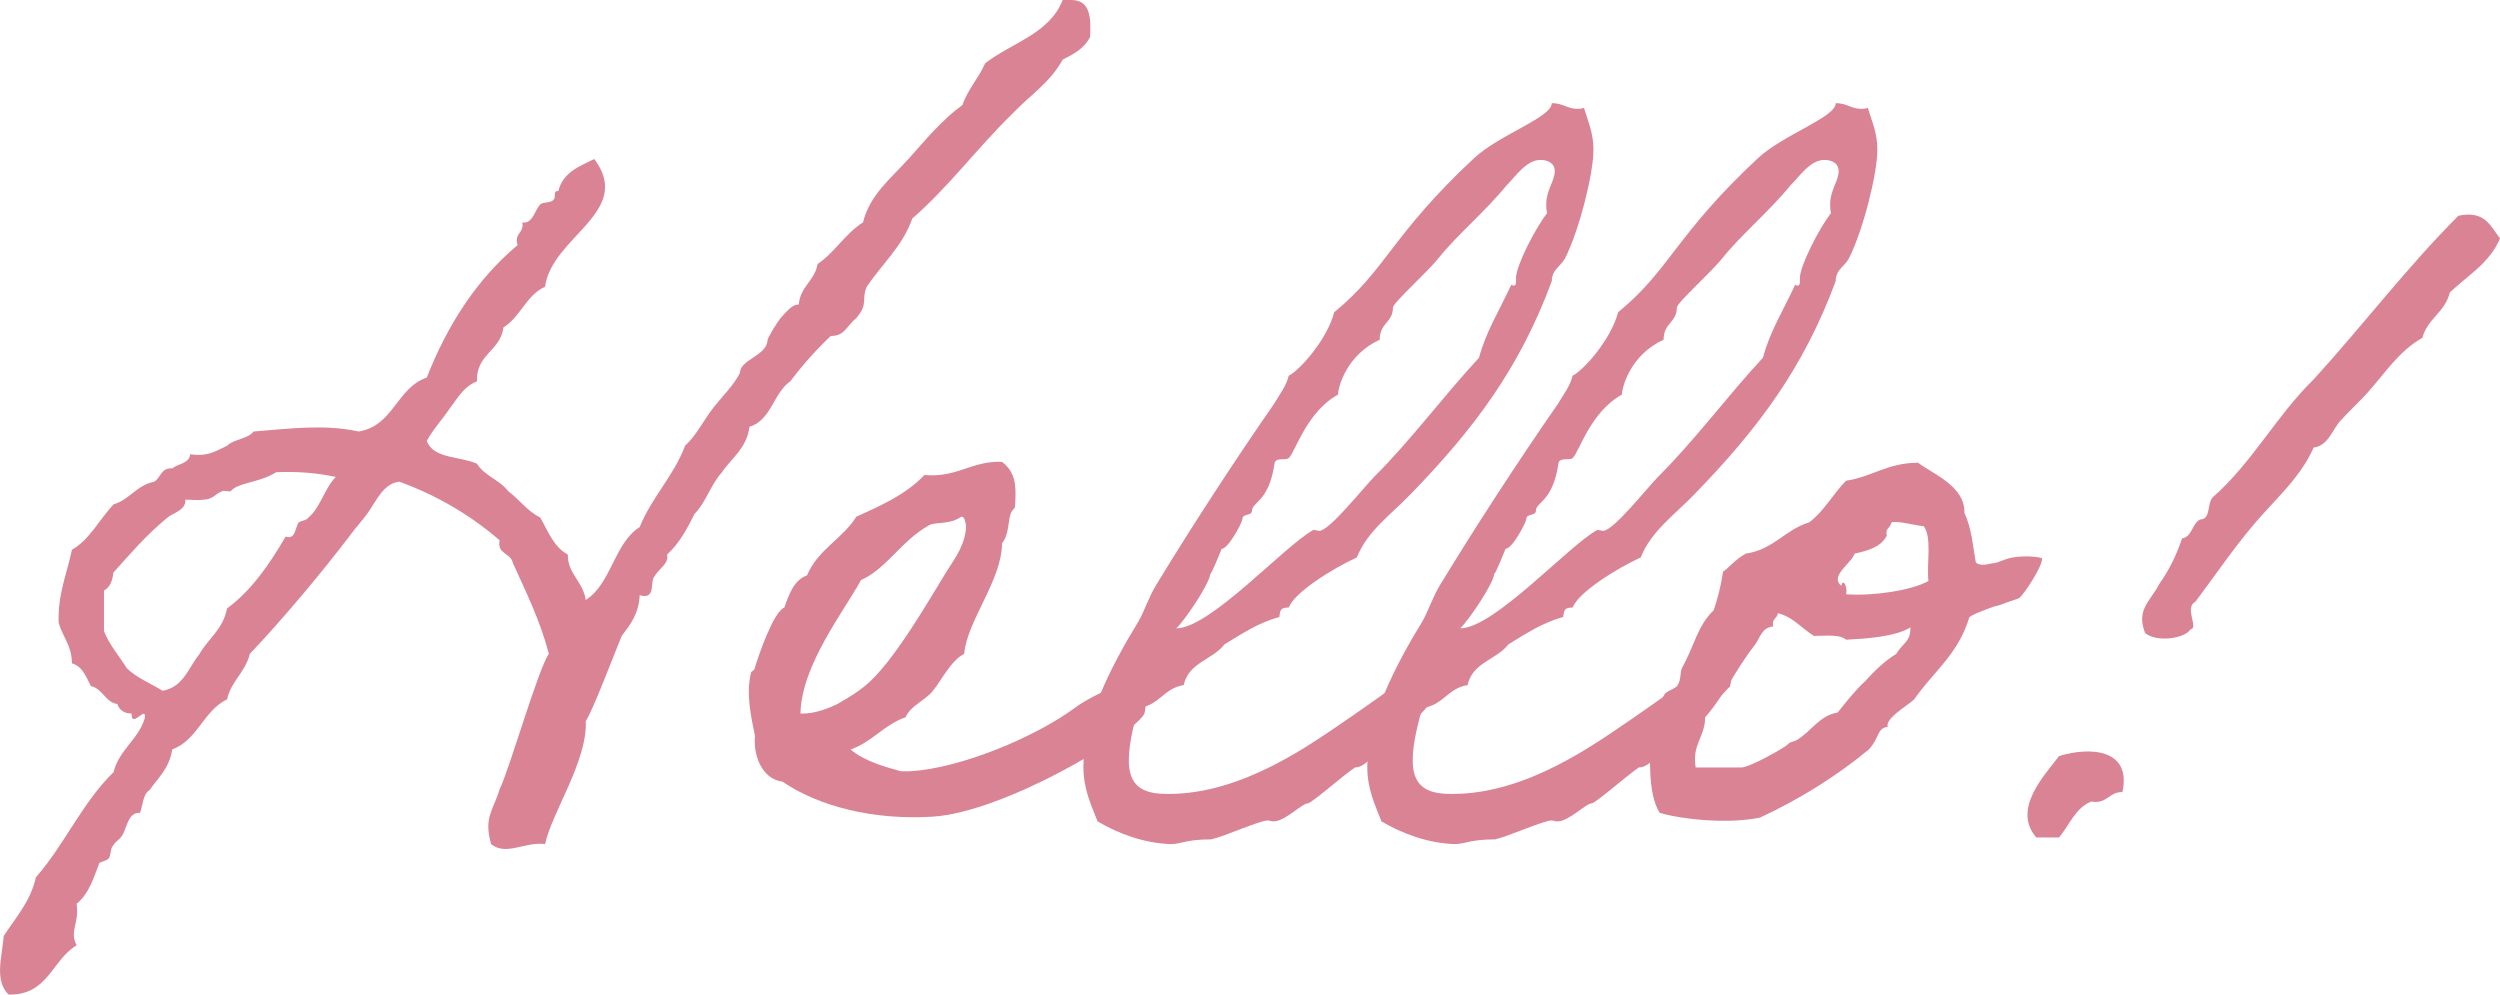 <?xml version="1.0" encoding="UTF-8"?>
<svg id="_レイヤー_2" data-name="レイヤー 2" xmlns="http://www.w3.org/2000/svg" viewBox="0 0 211.35 84.08">
  <defs>
    <style>
      .cls-1 {
        fill: #d98395;
      }
    </style>
  </defs>
  <g id="_レイヤー_1-2" data-name="レイヤー 1">
    <g>
      <path class="cls-1" d="M90.56,0c1.6,0,1.68,1.44,1.6,3.12-.48.96-1.36,1.44-2.32,1.92-1.04,1.92-2.8,3.04-4.24,4.56-2.96,2.88-5.36,6.16-8.48,8.88-.8,2.32-2.56,3.84-3.84,5.76-.48,1.04.16,1.44-.88,2.64-.88.72-.96,1.52-2.16,1.52-1.28,1.2-2.4,2.48-3.44,3.84-1.44,1.04-1.6,3.28-3.44,3.84-.24,1.84-1.52,2.64-2.32,3.84-.96,1.04-1.36,2.56-2.32,3.52-.64,1.28-1.28,2.48-2.32,3.44.16.8-.72,1.2-1.12,1.92-.32.48.16,1.92-1.2,1.52-.08,1.6-.8,2.48-1.52,3.44-.48,1.12-2.4,6.24-3.04,7.2.16,3.36-2.88,7.76-3.44,10.4-1.68-.24-3.28,1.04-4.56,0-.64-2.24.16-2.8.72-4.64.72-1.36,3.28-10.24,4.16-11.44-.72-2.8-1.92-5.2-3.04-7.68-.16-.88-1.36-.72-1.12-1.92-2.4-2.08-5.2-3.76-8.48-4.96-1.36.16-1.92,1.6-2.72,2.72-.4.56-.88,1.04-1.52,1.92-2.32,3.04-5.52,6.88-8.4,9.92-.4,1.6-1.6,2.32-1.92,3.84-2,.96-2.48,3.44-4.64,4.24-.24,1.6-1.2,2.4-1.92,3.44-.56.32-.56,1.28-.8,1.92-1.04-.08-1.12,1.36-1.52,1.92-.24.4-.56.48-.72.8-.32.32-.16.72-.4,1.12-.08.16-.72.32-.8.4-.4.96-.8,2.56-1.92,3.44.24,1.76-.64,2.24,0,3.52-2.08,1.2-2.4,4.24-5.76,4.16-1.2-1.2-.56-3.12-.4-4.96,1.04-1.6,2.24-2.88,2.72-4.96,2.4-2.72,3.92-6.32,6.56-8.88.48-1.92,2.08-2.72,2.64-4.56.16-1.2-1.12.96-1.12-.4-.64,0-1.04-.32-1.2-.8-1.04-.16-1.2-1.28-2.24-1.52-.4-.8-.72-1.68-1.6-1.92,0-1.52-.8-2.24-1.12-3.44-.08-2.48.72-4.16,1.12-6.16,1.52-.88,2.32-2.56,3.52-3.84,1.36-.4,1.92-1.6,3.44-1.92.56-.32.56-1.2,1.52-1.12.48-.4,1.44-.4,1.52-1.2,1.52.24,2.24-.32,3.12-.72.56-.56,1.76-.56,2.24-1.2,3.12-.24,5.92-.64,8.88,0,2.96-.48,3.2-3.68,5.76-4.56,1.76-4.48,4.24-8.32,7.68-11.2-.32-1.04.56-.96.4-1.92.88.16,1.04-1.04,1.52-1.52.24-.24.88-.08,1.12-.4.24-.24-.08-.8.4-.72.4-1.6,1.76-2.08,3.04-2.72,3.36,4.48-3.6,6.56-4.16,10.8-1.6.72-2.08,2.56-3.52,3.44-.24,2-2.32,2.24-2.24,4.56-1.2.48-1.68,1.52-2.32,2.32-.64.96-1.36,1.68-1.92,2.72.56,1.52,2.8,1.28,4.24,1.92.64,1.04,1.92,1.36,2.64,2.32.96.72,1.6,1.68,2.72,2.24.64,1.12,1.12,2.48,2.32,3.12,0,1.68,1.28,2.24,1.52,3.84,2.16-1.36,2.4-4.8,4.56-6.16,1.04-2.56,2.88-4.32,3.84-6.88.96-.88,1.52-2.08,2.32-3.12.72-.96,1.76-1.92,2.32-3.04,0-1.12,2.24-1.44,2.32-2.72,0-.24.8-1.52,1.12-1.92.32-.32.96-1.2,1.52-1.12.16-1.6,1.36-2,1.6-3.44,1.44-.96,2.32-2.56,3.84-3.52.56-2.32,2.4-3.76,3.84-5.36,1.44-1.6,2.8-3.28,4.56-4.56.48-1.36,1.36-2.24,1.92-3.52,2.24-1.76,5.44-2.48,6.56-5.36h.72ZM23.35,39.92c-1.36.88-3.28.88-3.84,1.6-.08.08-.56-.08-.72,0-.72.32-.72.64-1.52.72-.56.08-1.04,0-1.6,0,.08.88-1.04,1.12-1.52,1.52-1.84,1.52-3.12,3.04-4.56,4.64-.08.72-.32,1.28-.8,1.52v3.44c.48,1.2,1.28,2.08,1.92,3.12.8.8,2,1.28,3.04,1.92,1.76-.32,2.16-1.92,3.12-3.12.72-1.28,2-2.08,2.32-3.84,2.08-1.52,3.6-3.76,4.96-6.08.88.32.8-.88,1.12-1.2.24-.16.64-.16.8-.4,1.04-.88,1.36-2.48,2.32-3.44-1.52-.32-3.12-.48-5.04-.4Z"/>
      <path class="cls-1" d="M96.71,60.4c-1.2,1.92-11.84,8.24-17.84,8.64-5.04.32-9.68-.88-12.72-2.96-1.84-.24-2.48-2.4-2.32-3.84-.32-1.6-.8-3.6-.32-5.44,0,0,.32-.16.32-.4.24-.8,1.52-4.64,2.48-5.04.4-1.12.8-2.32,1.92-2.72.88-2.16,3.04-3.12,4.16-4.96,2.16-.96,4.24-1.92,5.76-3.52,2.8.24,3.92-1.2,6.56-1.12,1.12.88,1.2,1.92,1.12,3.44,0,.64-.16.48-.32.8-.32.56-.16,1.92-.8,2.64,0,3.12-2.96,6.56-3.2,9.36-1.12.56-1.92,2.24-2.64,3.12-.72.88-1.84,1.2-2.32,2.24-1.84.64-2.8,2.08-4.64,2.72,1.2,1.04,3.12,1.52,4.24,1.84h.8c4.24-.24,10.56-2.88,13.92-5.36.72-.56,2.32-1.36,3.04-1.68.72-.24,2.24-1.04,3.04-1.04,0,.16,0,2.88-.24,3.28ZM78.55,44.4c-2.32,1.28-3.6,3.68-5.76,4.64-1.44,2.64-5.04,7.2-5.12,11.28,1.2.08,2.64-.56,3.12-.8.96-.56,1.52-.88,2.32-1.52,2.4-1.92,5.52-7.44,6.96-9.76.72-1.12,1.6-2.32,1.6-3.84-.08-.24-.08-.72-.4-.72-1.04.72-2.08.4-2.72.72Z"/>
      <path class="cls-1" d="M122.23,58.08c0-.16-3.6,4.16-4.8,4.72-1.04.48-1.84,2.08-2.88,2.08-.96.64-3.68,3.04-4,3.04-.48,0-1.92,1.52-2.88,1.52-.16,0-.4-.08-.48-.08-.72,0-3.68,1.36-4.8,1.6-2.16,0-2.48.4-3.44.4-2.24-.08-4.4-.88-6.16-1.92-.56-1.44-1.2-2.72-1.2-4.64,0-3.84,2.24-8.32,4.64-12.24.48-.8.88-2.08,1.52-3.12,3.12-5.12,6.56-10.4,10-15.36.4-.72.96-1.36,1.2-2.32.96-.48,3.28-3.12,3.84-5.36,4.4-3.6,4.88-6.56,11.84-13.04,2.16-2,6.56-3.44,6.56-4.64.96,0,1.28.48,2.16.48.16,0,.32,0,.56-.08.32,1.12.8,2.08.8,3.52,0,2.08-1.2,6.8-2.4,9.2-.4.72-1.12.96-1.12,1.92-2.72,7.36-6.56,12.48-11.92,18-1.6,1.68-3.68,3.12-4.56,5.36-2.08.96-5.28,2.96-5.76,4.24-.72,0-.72.24-.8.8-1.76.48-3.2,1.44-4.64,2.32-.96,1.28-3.04,1.52-3.44,3.44-1.68.24-2.08,1.76-3.84,1.92-.32,1.28-.8,2.88-.8,4.48,0,2.56,1.76,2.8,3.36,2.8,6.32,0,12.08-4.24,15.36-6.48,3.6-2.48,6.56-4.64,8.64-6.88.24.08-.56,4.64-.56,4.32ZM127.36,15.68c-1.76,2.16-4.24,4.24-5.76,6.16-.88,1.12-3.84,3.76-3.84,4.16,0,1.28-1.12,1.28-1.12,2.72-2.8,1.28-3.52,4-3.52,4.64-2.64,1.44-3.6,4.8-4.16,5.36-.32.24-1.04-.08-1.2.4-.48,3.36-1.92,3.28-1.92,4.08,0,.4-.8.24-.8.64,0,.32-1.2,2.56-1.76,2.56,0,0-.96,2.4-.96,2.08,0,.8-2.24,4.08-2.88,4.64,2.88,0,9.2-7.04,11.6-8.32.16,0,.4.08.48.08.88,0,3.76-3.68,4.72-4.64,3.12-3.12,5.76-6.72,8.8-10,.56-2.16,1.76-4.08,2.72-6.16.48.24.4-.24.4-.56,0-1.04,1.6-4.16,2.64-5.52-.08-.24-.08-.48-.08-.72,0-1.2.72-2,.72-2.8,0-.72-.64-.96-1.2-.96-1.2,0-2.08,1.36-2.88,2.16Z"/>
      <path class="cls-1" d="M146.23,58.08c0-.16-3.6,4.16-4.8,4.72-1.04.48-1.84,2.08-2.88,2.08-.96.64-3.68,3.04-4,3.04-.48,0-1.92,1.52-2.88,1.52-.16,0-.4-.08-.48-.08-.72,0-3.68,1.36-4.8,1.6-2.16,0-2.48.4-3.44.4-2.24-.08-4.4-.88-6.16-1.92-.56-1.44-1.2-2.72-1.2-4.64,0-3.84,2.24-8.32,4.64-12.24.48-.8.88-2.08,1.52-3.12,3.12-5.12,6.56-10.4,10-15.36.4-.72.96-1.36,1.2-2.32.96-.48,3.28-3.12,3.84-5.36,4.4-3.6,4.88-6.56,11.84-13.04,2.16-2,6.56-3.44,6.56-4.64.96,0,1.28.48,2.16.48.16,0,.32,0,.56-.08.32,1.12.8,2.08.8,3.52,0,2.08-1.2,6.8-2.4,9.2-.4.72-1.12.96-1.12,1.92-2.72,7.36-6.56,12.48-11.92,18-1.6,1.68-3.68,3.12-4.56,5.36-2.08.96-5.28,2.96-5.76,4.24-.72,0-.72.24-.8.8-1.76.48-3.2,1.44-4.64,2.32-.96,1.28-3.04,1.52-3.44,3.44-1.68.24-2.08,1.76-3.84,1.92-.32,1.28-.8,2.88-.8,4.48,0,2.56,1.76,2.8,3.36,2.8,6.32,0,12.08-4.24,15.36-6.48,3.6-2.48,6.56-4.64,8.64-6.88.24.08-.56,4.64-.56,4.32ZM151.36,15.68c-1.76,2.16-4.24,4.24-5.76,6.16-.88,1.12-3.84,3.76-3.84,4.16,0,1.28-1.12,1.28-1.12,2.72-2.8,1.28-3.52,4-3.52,4.64-2.64,1.44-3.6,4.8-4.16,5.36-.32.24-1.04-.08-1.2.4-.48,3.36-1.92,3.28-1.92,4.08,0,.4-.8.24-.8.64,0,.32-1.2,2.56-1.76,2.56,0,0-.96,2.4-.96,2.08,0,.8-2.24,4.08-2.88,4.64,2.88,0,9.2-7.04,11.6-8.32.16,0,.4.08.48.08.88,0,3.76-3.68,4.72-4.64,3.12-3.12,5.76-6.72,8.8-10,.56-2.16,1.76-4.08,2.72-6.16.48.24.4-.24.4-.56,0-1.04,1.6-4.16,2.64-5.52-.08-.24-.08-.48-.08-.72,0-1.2.72-2,.72-2.8,0-.72-.64-.96-1.2-.96-1.2,0-2.08,1.36-2.88,2.16Z"/>
      <path class="cls-1" d="M145.67,48.32c.32-.16,1.04-1.04,1.92-1.52,2.32-.32,3.28-2,5.36-2.64,1.28-.96,2-2.4,3.12-3.52,2.16-.32,3.52-1.52,6.08-1.52,1.28.96,4,2,3.92,4.24.64,1.36.72,2.88.96,4.16.08.16.48.32,1.12.16,1.12-.24.08.08,1.2-.32,1.36-.56,3.28-.24,3.28-.16.08.64-1.52,3.04-1.92,3.36-.16.08-.48.16-1.12.4-1.28.48-.48.08-1.68.56-1.28.48-1.44.64-1.44.72-.96,3.12-3.04,4.56-4.64,6.88-.48.48-2.48,1.6-2.24,2.32-.96.16-.64.88-1.6,1.92-2.72,2.24-5.76,4.16-9.2,5.76-2.72.56-6.56.16-8.48-.4-1.04-1.68-.8-4.64-.8-7.28.4-.88.72-1.92,1.2-2.72.16-.32.96-.48,1.12-.8.32-.48.16-1.04.4-1.52.96-1.68,1.28-3.52,2.64-4.8.32-.88.64-2.16.8-3.28ZM149.91,52.96c-.96.08-1.12.96-1.52,1.52-1.6,2-2.72,4.48-4.24,6.16,0,1.68-1.12,2.24-.8,4.24h3.92c.8-.08,3.6-1.68,3.84-1.92.32-.32.32-.16.8-.4,1.2-.72,1.92-2.08,3.44-2.32.72-.88,1.44-1.84,2.32-2.64.8-.88,1.6-1.68,2.64-2.32.56-.96,1.2-.96,1.2-2.24-1.28.8-3.84.96-5.44,1.04-.56-.48-1.68-.32-2.72-.32-1.04-.64-1.76-1.6-3.04-1.92-.08.48-.56.48-.4,1.12ZM159.51,45.28c-.48.96-1.6,1.28-2.72,1.52-.24.8-2.16,1.92-1.12,2.72.08-.64.56,0,.4.72,2.32.16,5.52-.32,6.96-1.12-.16-1.52.32-3.68-.4-4.64-.48,0-2.16-.48-2.72-.32-.08.48-.56.48-.4,1.12Z"/>
      <path class="cls-1" d="M179.43,66.96c-1.2,0-1.28,1.04-2.64.8-1.36.56-1.84,2-2.72,3.04h-1.92c-2.08-2.4.72-5.28,1.92-6.88,2.56-.8,6.16-.64,5.36,3.04ZM211.35,20.16c-.88,2.08-2.72,3.12-4.24,4.56-.4,1.68-1.92,2.24-2.32,3.84-2,1.12-3.2,3.04-4.64,4.64-.72.8-1.52,1.52-2.24,2.32-.72.72-1.04,2.16-2.32,2.32-1.12,2.56-3.28,4.4-5.04,6.48s-3.28,4.32-4.96,6.56c-.96.48.32,2.24-.4,2.32-.48.8-2.88,1.12-3.84.32-.8-2,.48-2.72,1.2-4.16.8-1.12,1.44-2.4,1.92-3.84.88-.16.8-1.2,1.52-1.6.96,0,.56-1.44,1.12-1.92,3.28-2.88,5.36-6.88,8.48-9.92,4.16-4.56,7.92-9.52,12.24-13.84,2.24-.48,2.72.88,3.52,1.92Z"/>
    </g>
  </g>
</svg>